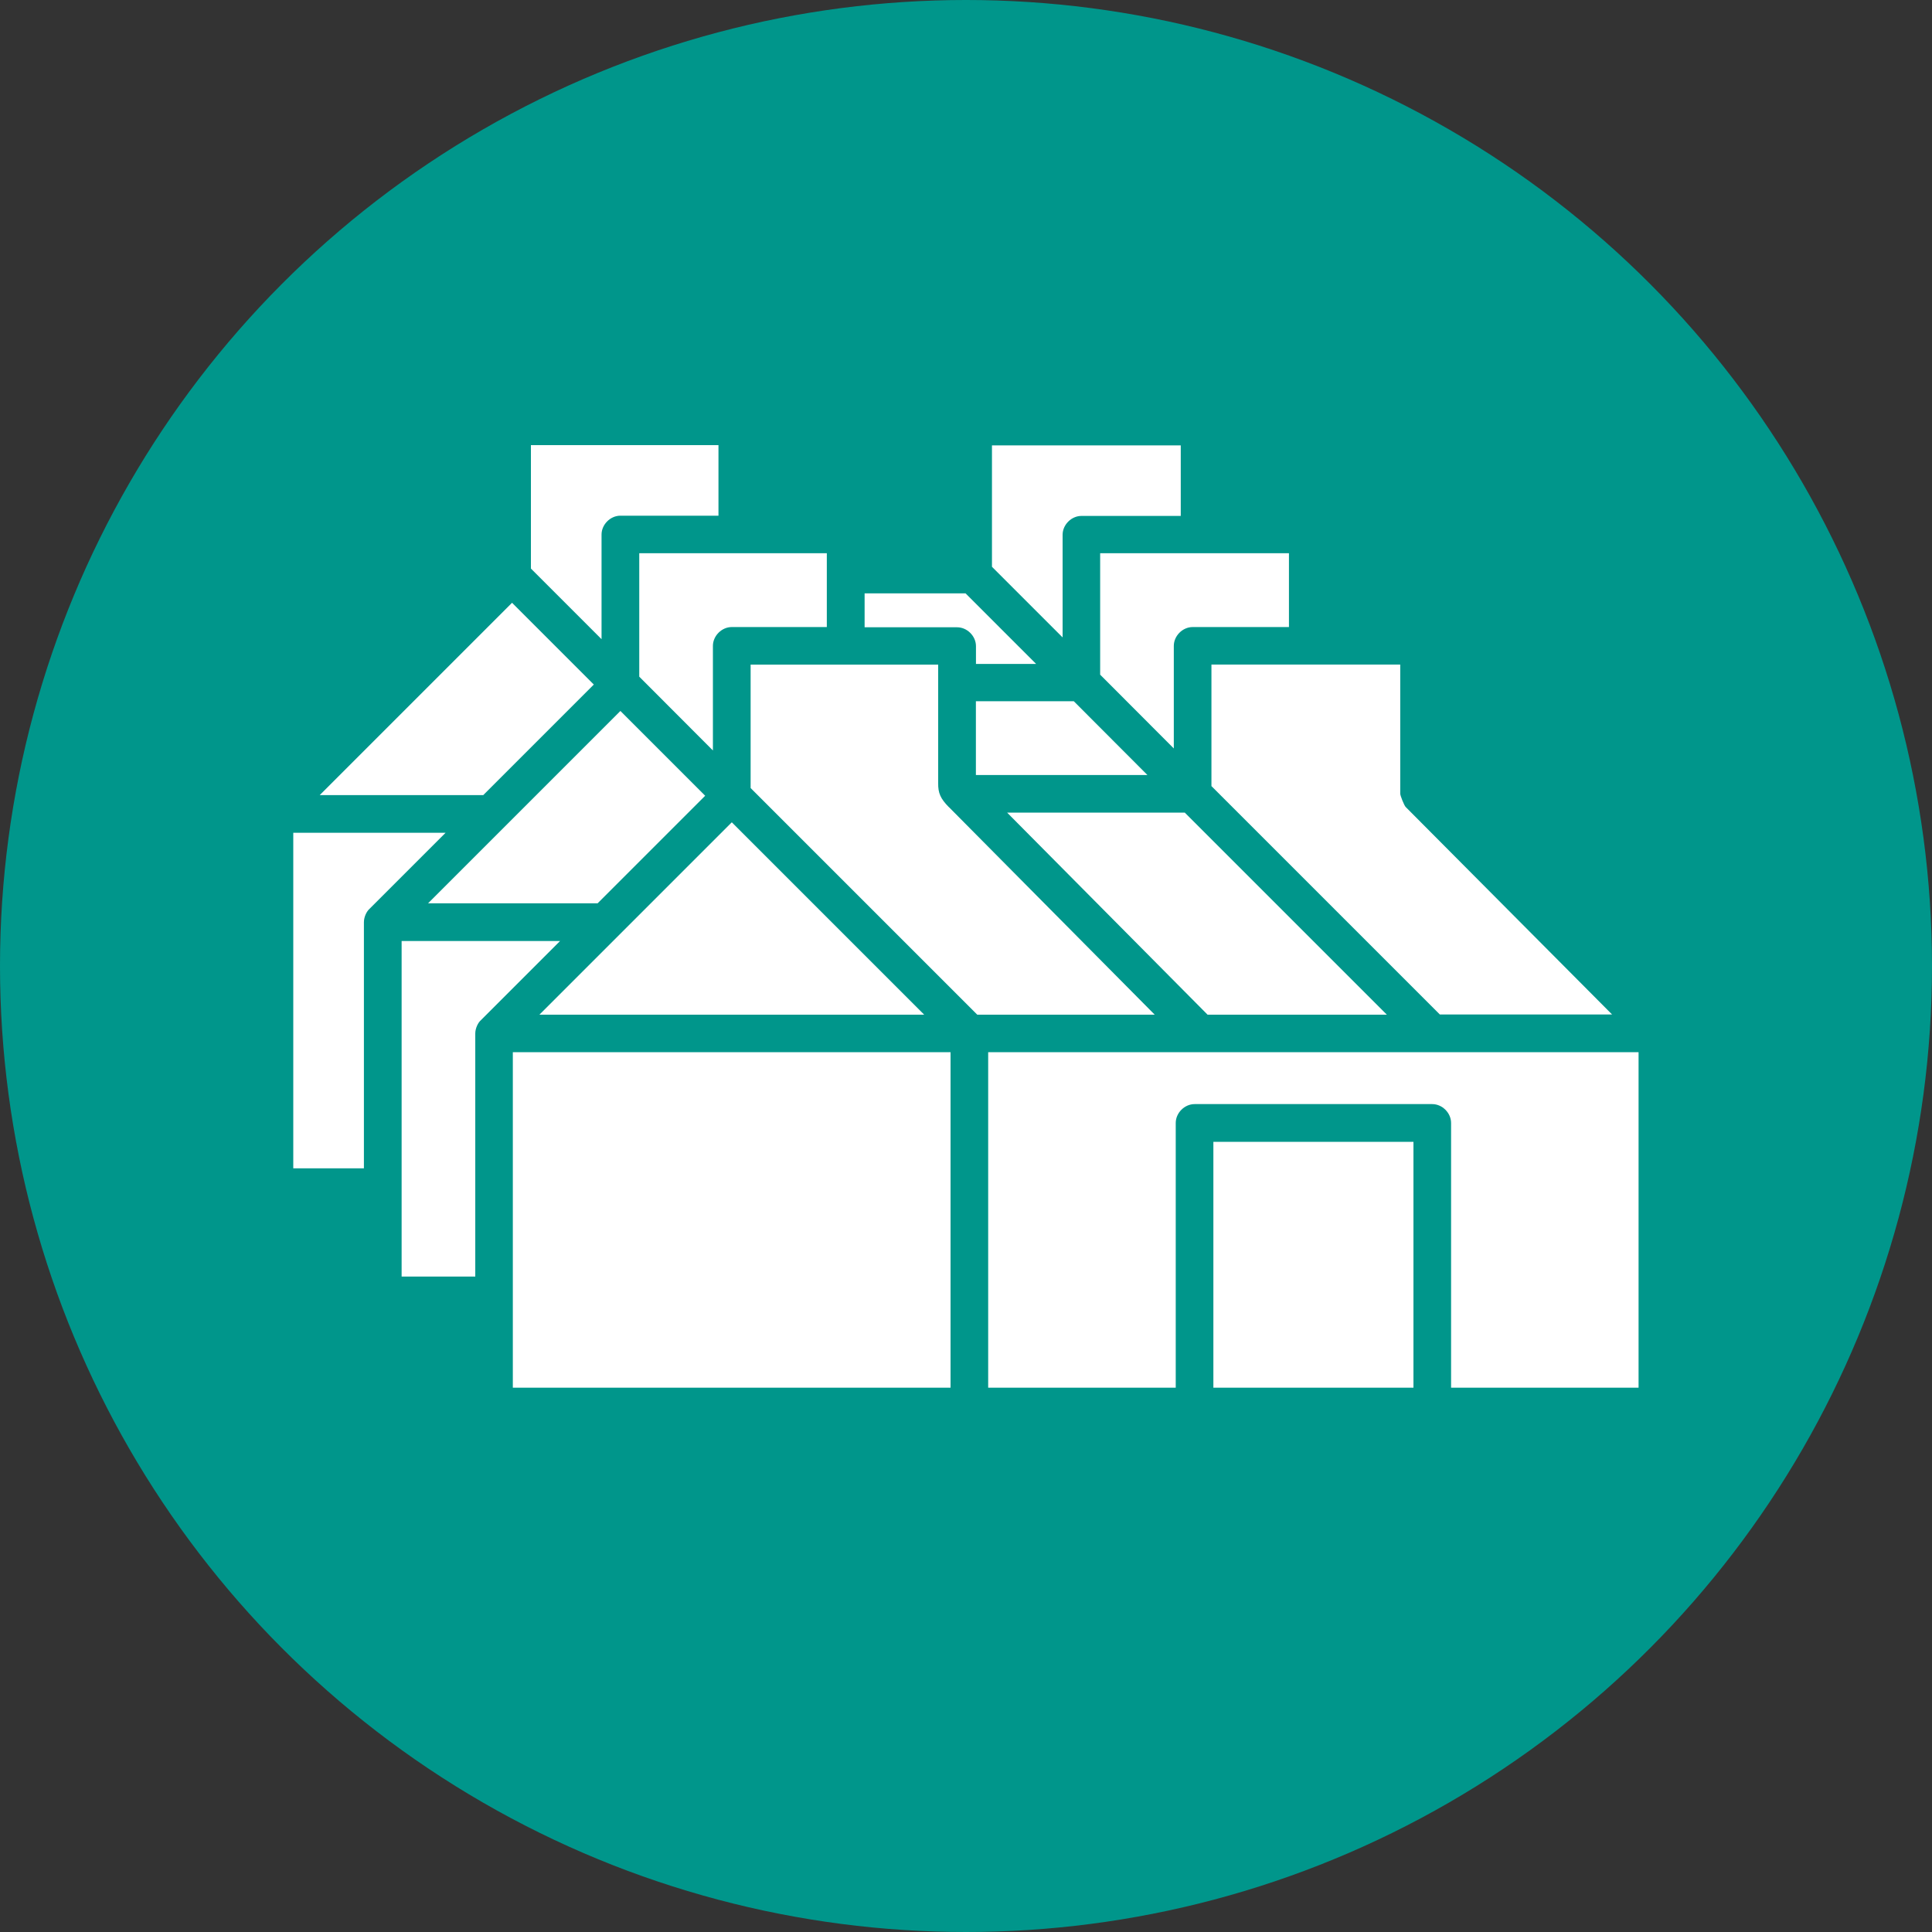<?xml version="1.0" encoding="UTF-8"?>
<svg id="Layer_1" xmlns="http://www.w3.org/2000/svg" viewBox="0 0 25 25">
  <rect x="0" y="0" width="25" height="25" fill="#333333" stroke="none"/>
  <defs>
    <style>
      .cls-1 {
        fill: #fff;
        fill-rule: evenodd;
      }

      .cls-2 {
        fill: #00968b;
      }
    </style>
  </defs>
  <g id="HAM">
    <circle class="cls-2" cx="12.5" cy="12.5" r="12.5" />
    <path class="cls-1" d="M9.469,10.641l-2.489,2.489h4.979l-2.489-2.489h0ZM6.636,17.957h5.664v-4.342h-5.664v4.342h0ZM18.776,17.957h2.427v-4.342h-8.416v4.342h2.427v-3.426c0-.13.114-.244.244-.244h3.075c.13,0,.244.114.244.244v3.426h0ZM15.701,17.957h2.589v-3.182h-2.589v3.182ZM15.675,10.171l2.956,2.956h2.229l-2.671-2.685c-.019-.019-.07-.146-.07-.172v-1.671h-2.443v1.571h0l-.002-0h-0ZM12.277,10.443c-.107-.109-.139-.181-.137-.309v-1.534h-2.427v1.597l2.933,2.933h2.296l-2.664-2.687h0l-.002 0ZM7.784,8.27v-1.353c0-.13.114-.244.244-.244h1.269v-.913h-2.427v1.597l.913.913ZM6.252,10.29l1.432-1.432-1.058-1.058-2.489,2.489h2.115ZM4.709,15.117v-3.184c0-.07.037-.142.072-.172l.985-.985h-1.971v4.342h.913v-0ZM13.75,8.247v-1.327c0-.13.114-.244.244-.244h1.285v-.913h-2.443v1.571l.913.913h0ZM16.679,8.114v-.955h-2.443v1.571l.953.955v-1.327c0-.13.114-.244.244-.244h1.246ZM7.247,12.177h-2.05v4.342h.953v-3.145c0-.07.037-.142.072-.172l1.025-1.025h0ZM9.125,10.297l-1.097-1.097-2.489,2.489h2.194l1.392-1.392h0v-0h0ZM10.699,8.114v-.955h-2.427v1.597l.953.955v-1.353c0-.13.114-.244.244-.244h1.23ZM12.626,8.591h.781l-.913-.913h-1.306v.439h1.197c.13,0,.244.114.244.244v.232h0l-.002-.002ZM14.848,10.029l-.953-.955h-1.267v.955h2.222-.002ZM13.032,10.515l2.594,2.615h2.32l-2.615-2.615h-2.301.002Z" />
  </g>
</svg>